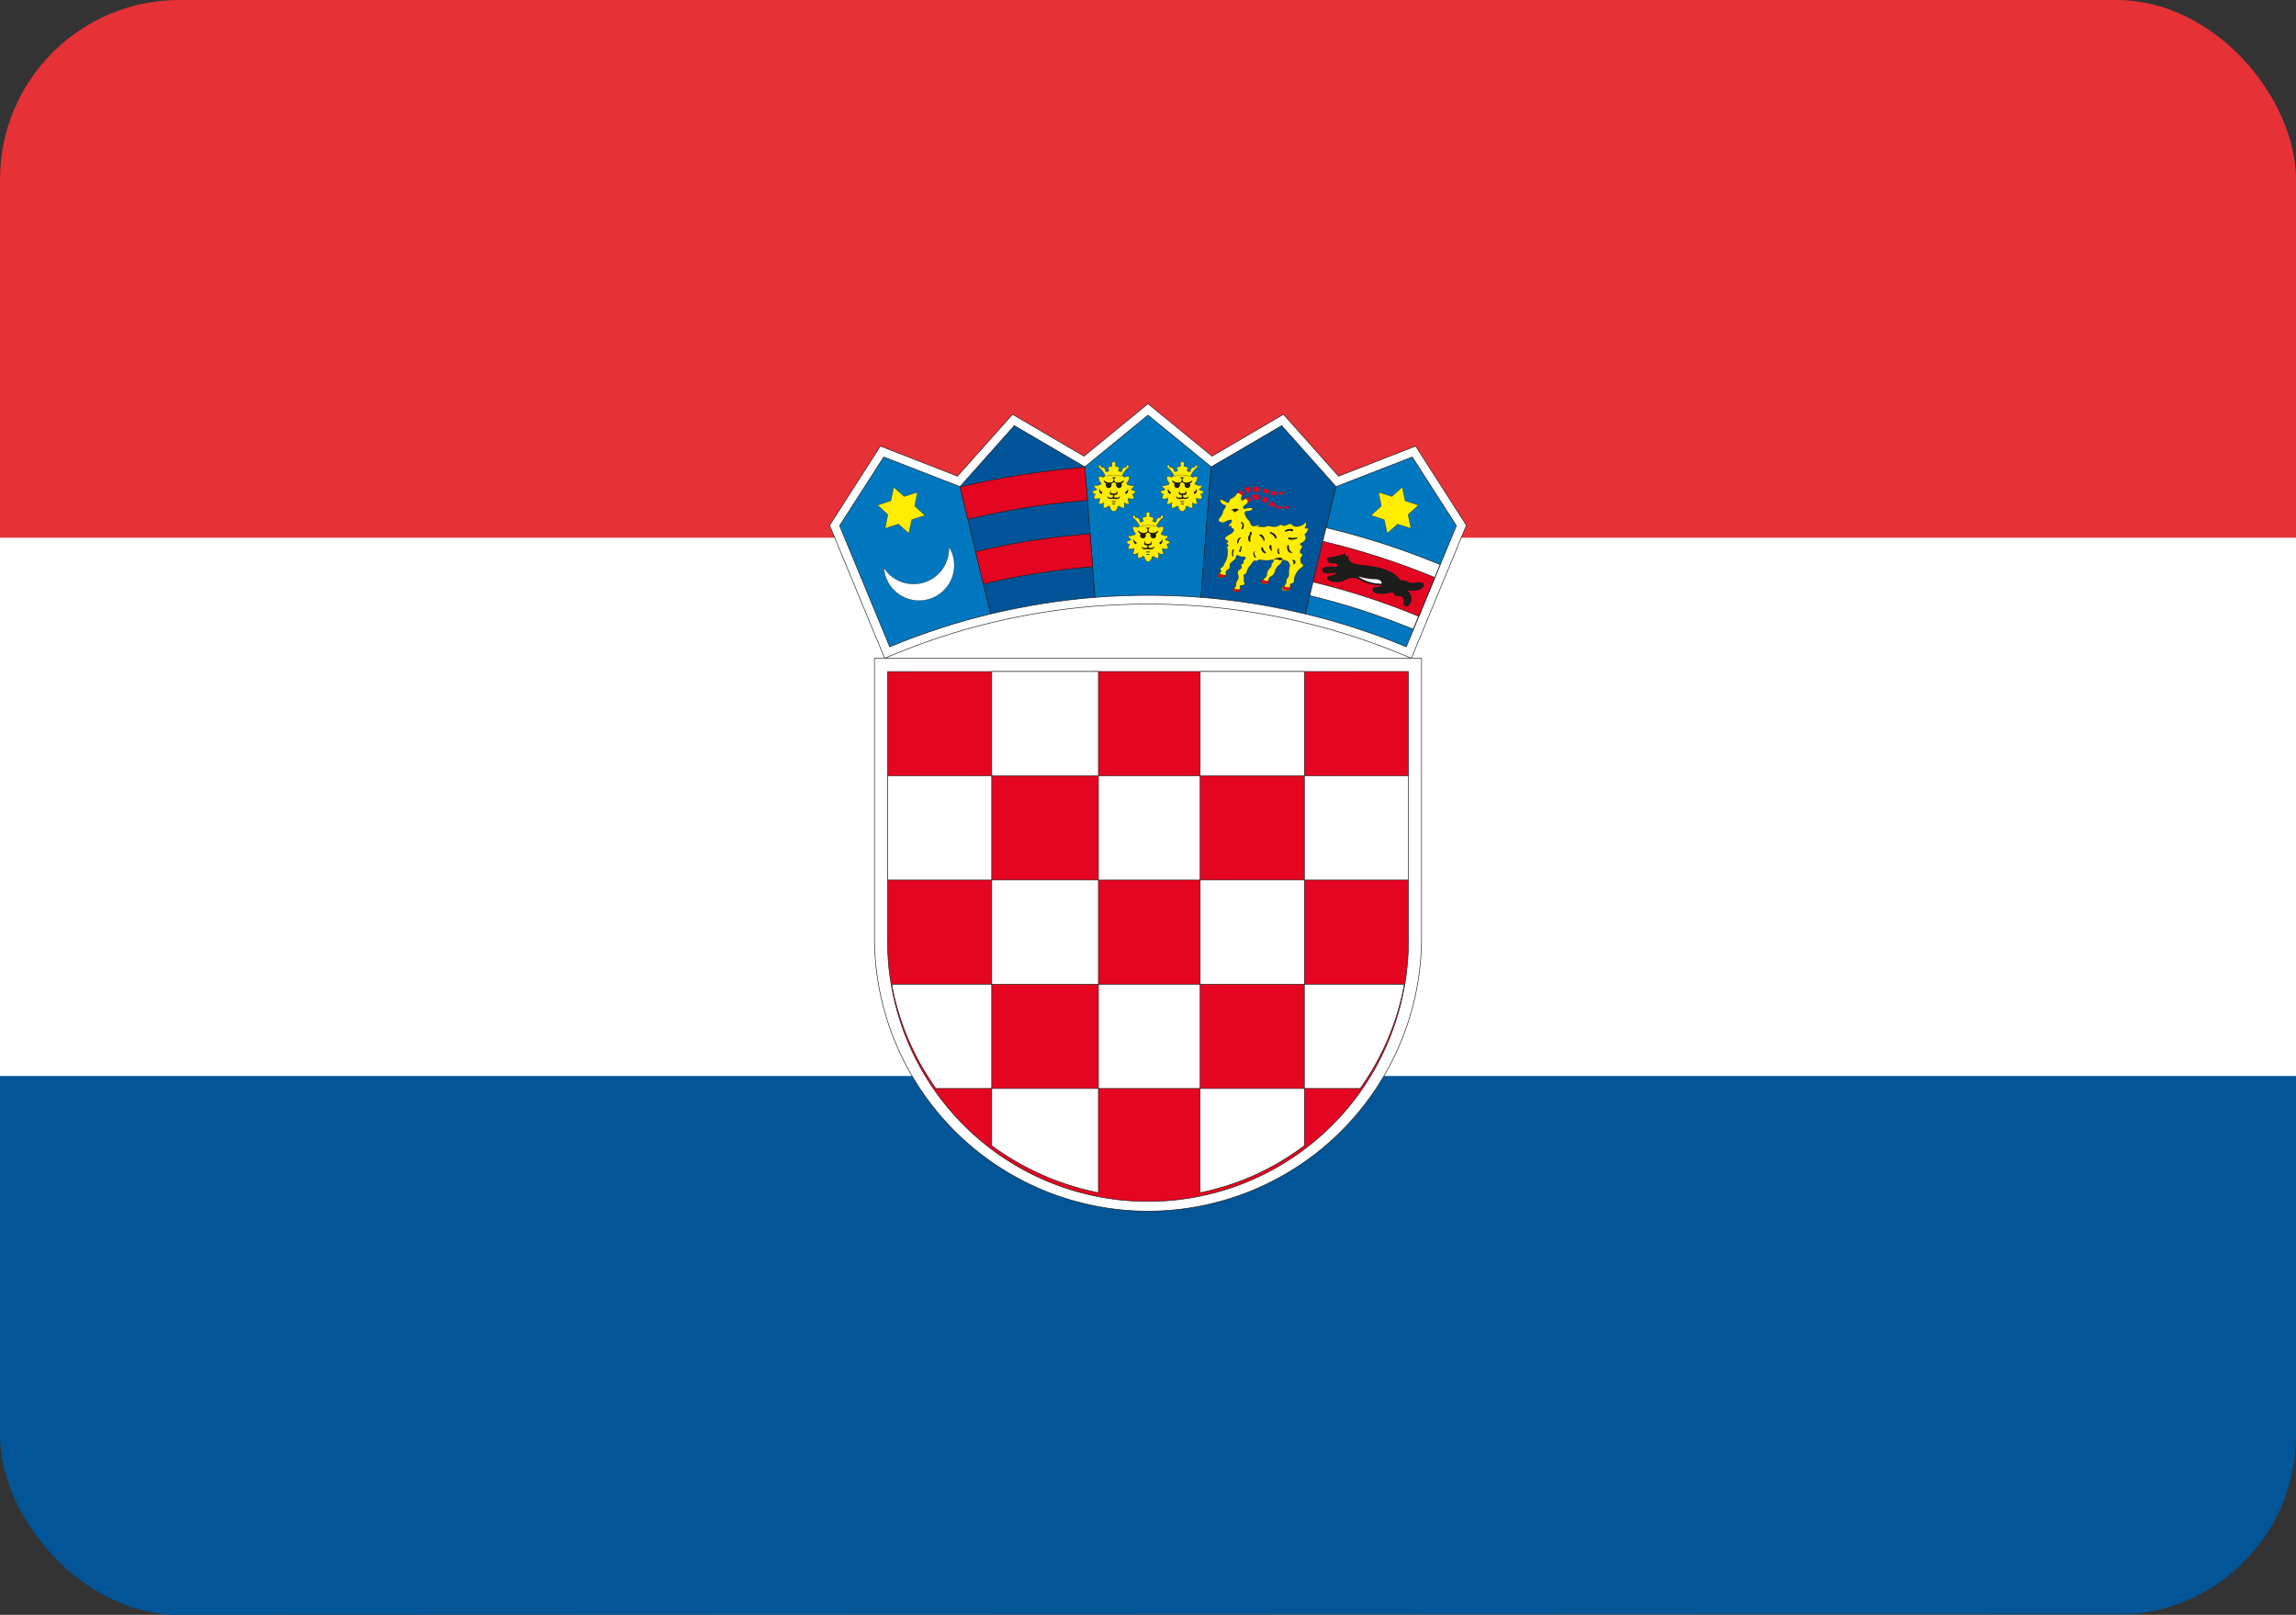 <svg id="Layer_1" data-name="Layer 1" xmlns="http://www.w3.org/2000/svg" xmlns:xlink="http://www.w3.org/1999/xlink" viewBox="0 0 512 360"><rect x="0" y="0" width="512" height="360" fill="#333333" stroke="none"/><defs><style>.cls-1,.cls-12,.cls-13,.cls-7{fill:none;}.cls-2{clip-path:url(#clip-path);}.cls-3{clip-path:url(#clip-path-2);}.cls-4{fill:#e63137;}.cls-5{fill:#025597;}.cls-6{fill:#fff;}.cls-12,.cls-13,.cls-7{stroke:#1d1d1b;}.cls-7{stroke-width:0.13px;}.cls-8{fill:#e40520;}.cls-9{fill:#005497;}.cls-10{fill:#0077be;}.cls-11{fill:#ffed00;}.cls-12,.cls-13{stroke-width:0.06px;}.cls-13{stroke-linejoin:bevel;}.cls-14{fill:#1d1d1b;}</style><clipPath id="clip-path"><rect class="cls-1" width="512" height="360" rx="40"/></clipPath><clipPath id="clip-path-2"><rect class="cls-1" width="512" height="359.99"/></clipPath></defs><title>croatia</title><g class="cls-2"><g class="cls-3"><rect class="cls-4" width="512" height="120"/><polygon class="cls-5" points="0 239.77 0 359.99 512 359.77 512 239.77 0 239.77"/><rect class="cls-6" y="119.88" width="512" height="120"/><g class="cls-3"><path class="cls-6" d="M256,134.68a148,148,0,0,1,58.73,12.08L327,117.11,315.68,99.45l-17.19,6.7L286.21,92.37l-15.93,9.32L256,90l-14.28,11.69-15.93-9.32-12.28,13.78-17.19-6.7L185,117.11l12.28,29.65A148,148,0,0,1,256,134.68"/><path class="cls-7" d="M256,134.68a148,148,0,0,1,58.73,12.08L327,117.11,315.68,99.45l-17.19,6.7L286.21,92.37l-15.93,9.32L256,90l-14.28,11.69-15.93-9.32-12.28,13.78-17.19-6.7L185,117.11l12.28,29.65A148,148,0,0,1,256,134.68Z"/><path class="cls-6" d="M317,146.76V209a61,61,0,1,1-122,0V146.76Z"/><path class="cls-7" d="M317,146.76V209a61,61,0,1,1-122,0V146.76Z"/><path class="cls-8" d="M314.07,149.7V209a58.08,58.08,0,1,1-116.15,0c0-11,0-59.28,0-59.28Z"/><path class="cls-7" d="M314.07,149.7V209a58.08,58.08,0,1,1-116.15,0c0-11,0-59.28,0-59.28Z"/><rect class="cls-6" x="244.94" y="219.42" width="22.68" height="23.24"/><rect class="cls-7" x="244.94" y="219.42" width="22.68" height="23.24"/><rect class="cls-6" x="244.94" y="172.94" width="22.68" height="23.24"/><rect class="cls-7" x="244.94" y="172.94" width="22.68" height="23.24"/><rect class="cls-6" x="267.63" y="196.18" width="23.24" height="23.24"/><rect class="cls-7" x="267.63" y="196.18" width="23.24" height="23.24"/><rect class="cls-6" x="267.63" y="149.7" width="23.24" height="23.24"/><rect class="cls-7" x="267.63" y="149.7" width="23.24" height="23.24"/><rect class="cls-6" x="290.87" y="172.94" width="23.24" height="23.24"/><rect class="cls-7" x="290.87" y="172.94" width="23.24" height="23.24"/><rect class="cls-6" x="221.15" y="196.18" width="23.79" height="23.24"/><rect class="cls-7" x="221.15" y="196.18" width="23.79" height="23.24"/><rect class="cls-6" x="221.15" y="149.7" width="23.79" height="23.24"/><rect class="cls-7" x="221.15" y="149.7" width="23.79" height="23.24"/><rect class="cls-6" x="197.91" y="172.94" width="23.24" height="23.24"/><rect class="cls-7" x="197.91" y="172.94" width="23.24" height="23.24"/><path class="cls-6" d="M244.94,265.9V242.66H221.15l0,12.75a59.83,59.83,0,0,0,23.81,10.49"/><path class="cls-7" d="M244.94,265.9V242.66H221.15l0,12.75A59.83,59.83,0,0,0,244.94,265.9Z"/><path class="cls-6" d="M198.85,219.41h22.3v23.25H208.7a57.82,57.82,0,0,1-9.85-23.24"/><path class="cls-7" d="M198.85,219.41h22.3v23.25H208.7A57.82,57.82,0,0,1,198.85,219.41Z"/><path class="cls-6" d="M267.62,265.9V242.66h23.25v12.75a57.47,57.47,0,0,1-23.26,10.49"/><path class="cls-7" d="M267.62,265.9V242.66h23.25v12.75A57.47,57.47,0,0,1,267.62,265.9Z"/><path class="cls-6" d="M313.17,219.41H290.86v23.25h12.46a57.82,57.82,0,0,0,9.85-23.24"/><path class="cls-7" d="M313.17,219.41H290.86v23.25h12.46A57.82,57.82,0,0,0,313.17,219.41Z"/><path class="cls-9" d="M232.47,134.57c3.92-.62,7.84-1.08,11.73-1.4l-2.29-29.09-15.72-9.19-12.12,13.6,6.82,28.38c3.79-.91,7.66-1.68,11.58-2.3"/><path class="cls-7" d="M232.47,134.57c3.92-.62,7.84-1.08,11.73-1.4l-2.29-29.09-15.72-9.19-12.12,13.6,6.82,28.38C224.68,136,228.55,135.19,232.47,134.57Z"/><path class="cls-10" d="M209.52,140.08q5.67-1.85,11.37-3.21l-6.82-28.38-17-6.61-9.84,15.32,11.17,27q5.42-2.24,11.08-4.08"/><path class="cls-7" d="M209.52,140.08q5.67-1.85,11.37-3.21l-6.82-28.38-17-6.61-9.84,15.32,11.17,27Q203.86,141.92,209.52,140.08Z"/><path class="cls-10" d="M256,132.72q6,0,11.8.45l2.29-29.09L256,92.55l-14.09,11.53,2.29,29.09q5.84-.45,11.8-.45"/><path class="cls-7" d="M256,132.72q6,0,11.8.45l2.29-29.09L256,92.55l-14.09,11.53,2.29,29.09Q250,132.72,256,132.72Z"/><path class="cls-9" d="M279.53,134.57q-5.88-.93-11.73-1.4l2.29-29.09,15.72-9.19,12.12,13.6-6.82,28.38c-3.79-.91-7.66-1.68-11.58-2.3"/><path class="cls-7" d="M279.53,134.57q-5.88-.93-11.73-1.4l2.29-29.09,15.72-9.19,12.12,13.6-6.82,28.38C287.32,136,283.45,135.19,279.53,134.57Z"/><path class="cls-10" d="M302.48,140.08q-5.67-1.85-11.37-3.21l6.82-28.38,17-6.61,9.84,15.32-11.17,27q-5.42-2.24-11.08-4.08"/><path class="cls-7" d="M302.48,140.08q-5.67-1.85-11.37-3.21l6.82-28.38,17-6.61,9.84,15.32-11.17,27Q308.15,141.92,302.48,140.08Z"/><path class="cls-6" d="M321.14,125.87l-6,14.41a155.19,155.19,0,0,0-23.07-7.49l3.63-15.15a168.77,168.77,0,0,1,25.41,8.23"/><path class="cls-7" d="M321.14,125.87l-6,14.41a155.19,155.19,0,0,0-23.07-7.49l3.63-15.15A168.77,168.77,0,0,1,321.14,125.87Z"/><path class="cls-8" d="M319.94,128.74A165.87,165.87,0,0,0,295,120.68l-2.19,9.07a156.67,156.67,0,0,1,23.55,7.65Z"/><path class="cls-7" d="M319.94,128.74A165.87,165.87,0,0,0,295,120.68l-2.19,9.07a156.67,156.67,0,0,1,23.55,7.65Z"/><path class="cls-8" d="M217.54,123a164.09,164.09,0,0,1,25.54-4l.58,7.36a156.51,156.51,0,0,0-24.39,3.86Z"/><path class="cls-7" d="M217.54,123a164.09,164.09,0,0,1,25.54-4l.58,7.36a156.51,156.51,0,0,0-24.39,3.86Z"/><path class="cls-8" d="M242.51,111.56a171.65,171.65,0,0,0-26.7,4.2l-1.72-7.19a180.05,180.05,0,0,1,27.83-4.39Z"/><path class="cls-7" d="M242.51,111.56a171.65,171.65,0,0,0-26.7,4.2l-1.72-7.19a180.05,180.05,0,0,1,27.83-4.39Z"/><polygon class="cls-11" points="202.65 118.9 203.31 115.86 206.26 114.9 203.96 112.8 204.58 109.74 201.63 110.69 199.31 108.62 198.65 111.66 195.7 112.62 198 114.73 197.38 117.79 200.33 116.83 202.65 118.9"/><polygon class="cls-12" points="202.65 118.9 203.31 115.86 206.26 114.9 203.96 112.8 204.58 109.74 201.63 110.69 199.31 108.62 198.65 111.66 195.7 112.62 198 114.73 197.38 117.79 200.33 116.83 202.65 118.9"/><polygon class="cls-11" points="309.35 118.9 308.69 115.86 305.74 114.9 308.04 112.8 307.42 109.74 310.37 110.69 312.69 108.62 313.35 111.66 316.3 112.62 314 114.73 314.62 117.79 311.67 116.83 309.35 118.9"/><polygon class="cls-12" points="309.35 118.9 308.69 115.86 305.74 114.9 308.04 112.8 307.42 109.74 310.37 110.69 312.69 108.62 313.35 111.66 316.3 112.62 314 114.73 314.62 117.79 311.67 116.83 309.35 118.9"/><path class="cls-6" d="M211.58,121.83a7.66,7.66,0,0,1,.84,1.78,7.86,7.86,0,0,1-14.94,4.89,8.35,8.35,0,0,1-.38-1.93,7.87,7.87,0,0,0,14.48-4.74"/><path class="cls-13" d="M211.58,121.83a7.66,7.66,0,0,1,.84,1.78,7.86,7.86,0,0,1-14.94,4.89,8.35,8.35,0,0,1-.38-1.93,7.87,7.87,0,0,0,14.48-4.74Z"/><path class="cls-11" d="M256,125.19c.75,0,.42-.56.89-.52-.2-.51.22-.77.42-.59a2,2,0,0,0,1.15.39c-.34-.25.14-.77-.22-1.29a1.19,1.19,0,0,0,1.29.26,1.65,1.65,0,0,1-.3-1.23c.5.36,1,0,1.19.3a1.26,1.26,0,0,0-.29-1.15c.39.08.43-.38.81-.36-.22-.53-.89-.43-1.11-.75a1.18,1.18,0,0,0,.68-.83,2.22,2.22,0,0,1-1-.07c-.49-.09-.83-.33-.43-.65a1.75,1.75,0,0,0,.35-1.39c-.22.22-.81,0-1,.32a3.46,3.46,0,0,0-4.76,0c-.22-.28-.81-.1-1-.32a1.75,1.75,0,0,0,.35,1.39c.4.32.06.56-.43.65a2.19,2.19,0,0,1-1,.07,1.12,1.12,0,0,0,.67.83c-.22.32-.89.22-1.11.75.38,0,.42.44.81.36a1.26,1.26,0,0,0-.3,1.15c.24-.3.7.06,1.2-.3a1.65,1.65,0,0,1-.3,1.23,1.19,1.19,0,0,0,1.29-.26c-.36.52.12,1-.22,1.29a2,2,0,0,0,1.15-.39c.2-.18.62.08.42.59.47,0,.14.52.89.52"/><path class="cls-12" d="M256,125.19c.75,0,.42-.56.89-.52-.2-.51.22-.77.42-.59a2,2,0,0,0,1.15.39c-.34-.25.14-.77-.22-1.29a1.19,1.19,0,0,0,1.29.26,1.65,1.65,0,0,1-.3-1.23c.5.36,1,0,1.19.3a1.26,1.26,0,0,0-.29-1.15c.39.08.43-.38.81-.36-.22-.53-.89-.43-1.11-.75a1.18,1.18,0,0,0,.68-.83,2.22,2.22,0,0,1-1-.07c-.49-.09-.83-.33-.43-.65a1.75,1.75,0,0,0,.35-1.39c-.22.22-.81,0-1,.32a3.46,3.46,0,0,0-4.76,0c-.22-.28-.81-.1-1-.32a1.75,1.75,0,0,0,.35,1.39c.4.32.06.56-.43.65a2.19,2.19,0,0,1-1,.07,1.12,1.12,0,0,0,.67.83c-.22.32-.89.22-1.11.75.38,0,.42.44.81.36a1.26,1.26,0,0,0-.3,1.15c.24-.3.7.06,1.2-.3a1.65,1.65,0,0,1-.3,1.23,1.19,1.19,0,0,0,1.29-.26c-.36.52.12,1-.22,1.29a2,2,0,0,0,1.15-.39c.2-.18.62.08.42.59C255.58,124.63,255.25,125.19,256,125.19Z"/><path class="cls-11" d="M256,117.1c.74,0,1.74.43,1.87.17a5.54,5.54,0,0,1,1.26-1.69c.38-.2.27-.54.08-.63a.29.29,0,0,0-.39.3c0,.15-.08.16-.24.16s-.82.21-.73.76c0,.12-.15.26-.52.16s-.34-.29-.18-.43.09-.62-.38-.63-.48-.33-.4-.46a.42.42,0,1,0-.74,0c.08.13.08.45-.4.46s-.54.5-.38.63.2.32-.18.43-.55,0-.52-.16c.09-.55-.44-.76-.73-.76s-.24,0-.24-.16a.29.29,0,0,0-.39-.3c-.19.09-.3.43.08.63a5.7,5.7,0,0,1,1.26,1.69c.13.26,1.13-.17,1.87-.17"/><path class="cls-12" d="M256,117.1c.74,0,1.74.43,1.87.17a5.54,5.54,0,0,1,1.26-1.69c.38-.2.27-.54.08-.63a.29.29,0,0,0-.39.3c0,.15-.08.16-.24.16s-.82.21-.73.76c0,.12-.15.26-.52.16s-.34-.29-.18-.43.09-.62-.38-.63-.48-.33-.4-.46a.42.42,0,1,0-.74,0c.08.13.08.45-.4.46s-.54.5-.38.63.2.32-.18.43-.55,0-.52-.16c.09-.55-.44-.76-.73-.76s-.24,0-.24-.16a.29.29,0,0,0-.39-.3c-.19.09-.3.43.08.63a5.7,5.7,0,0,1,1.26,1.69C254.26,117.53,255.26,117.1,256,117.1Z"/><path class="cls-11" d="M248.35,114c.75,0,.41-.55.89-.51-.2-.52.22-.78.42-.6a2,2,0,0,0,1.15.4c-.34-.26.14-.77-.22-1.29a1.19,1.19,0,0,0,1.29.26,1.61,1.61,0,0,1-.3-1.23c.5.35.95,0,1.19.29a1.24,1.24,0,0,0-.3-1.15c.4.08.44-.37.82-.35-.22-.54-.89-.44-1.11-.76a1.15,1.15,0,0,0,.67-.83,2.06,2.06,0,0,1-1-.06c-.49-.1-.83-.34-.44-.65a1.74,1.74,0,0,0,.36-1.39c-.22.22-.81,0-1,.31a3.17,3.17,0,0,0-2.38-1,3.14,3.14,0,0,0-2.38,1c-.22-.27-.82-.09-1-.31a1.78,1.78,0,0,0,.36,1.39c.4.31.06.55-.44.65a2.05,2.05,0,0,1-1,.06,1.14,1.14,0,0,0,.68.83c-.22.32-.9.22-1.11.76.37,0,.41.43.81.35a1.24,1.24,0,0,0-.3,1.15c.24-.29.7.06,1.19-.29a1.64,1.64,0,0,1-.29,1.23,1.19,1.19,0,0,0,1.29-.26c-.36.52.11,1-.22,1.29a2.07,2.07,0,0,0,1.15-.4c.2-.18.61.08.41.6.48,0,.14.51.9.51"/><path class="cls-12" d="M248.35,114c.75,0,.41-.55.89-.51-.2-.52.22-.78.42-.6a2,2,0,0,0,1.15.4c-.34-.26.14-.77-.22-1.29a1.19,1.19,0,0,0,1.29.26,1.61,1.61,0,0,1-.3-1.23c.5.35.95,0,1.19.29a1.24,1.24,0,0,0-.3-1.15c.4.08.44-.37.82-.35-.22-.54-.89-.44-1.11-.76a1.15,1.15,0,0,0,.67-.83,2.06,2.06,0,0,1-1-.06c-.49-.1-.83-.34-.44-.65a1.74,1.74,0,0,0,.36-1.39c-.22.22-.81,0-1,.31a3.17,3.17,0,0,0-2.38-1,3.14,3.14,0,0,0-2.38,1c-.22-.27-.82-.09-1-.31a1.78,1.78,0,0,0,.36,1.39c.4.31.06.55-.44.65a2.05,2.05,0,0,1-1,.06,1.14,1.14,0,0,0,.68.83c-.22.32-.9.22-1.11.76.37,0,.41.43.81.35a1.24,1.24,0,0,0-.3,1.15c.24-.29.7.06,1.19-.29a1.64,1.64,0,0,1-.29,1.23,1.19,1.19,0,0,0,1.29-.26c-.36.52.11,1-.22,1.29a2.07,2.07,0,0,0,1.15-.4c.2-.18.61.08.41.6C247.93,113.41,247.59,114,248.35,114Z"/><path class="cls-11" d="M248.35,105.88c.73,0,1.74.42,1.86.16a5.73,5.73,0,0,1,1.27-1.69.35.35,0,0,0,.08-.63.3.3,0,0,0-.4.3c0,.16-.07.17-.23.17s-.82.2-.73.75c0,.13-.15.26-.53.16s-.33-.29-.17-.42a.42.42,0,0,0-.39-.64c-.47,0-.47-.32-.39-.45a.43.43,0,1,0-.75,0c.09.13.09.44-.39.45a.41.41,0,0,0-.38.64c.15.13.19.32-.18.42s-.55,0-.53-.16a.67.67,0,0,0-.72-.75c-.17,0-.24,0-.24-.17a.3.3,0,0,0-.4-.3c-.18.1-.3.44.09.63a5.7,5.7,0,0,1,1.26,1.69c.13.26,1.13-.16,1.87-.16"/><path class="cls-12" d="M248.35,105.88c.73,0,1.74.42,1.86.16a5.73,5.73,0,0,1,1.27-1.69.35.35,0,0,0,.08-.63.3.3,0,0,0-.4.3c0,.16-.07.17-.23.17s-.82.2-.73.75c0,.13-.15.26-.53.16s-.33-.29-.17-.42a.42.42,0,0,0-.39-.64c-.47,0-.47-.32-.39-.45a.43.43,0,1,0-.75,0c.09.13.09.44-.39.45a.41.41,0,0,0-.38.64c.15.13.19.32-.18.42s-.55,0-.53-.16a.67.67,0,0,0-.72-.75c-.17,0-.24,0-.24-.17a.3.3,0,0,0-.4-.3c-.18.1-.3.44.09.63a5.7,5.7,0,0,1,1.26,1.69C246.61,106.3,247.61,105.88,248.35,105.88Z"/><path class="cls-11" d="M263.65,114c-.75,0-.41-.55-.89-.51.2-.52-.22-.78-.42-.6a2,2,0,0,1-1.15.4c.34-.26-.14-.77.22-1.29a1.19,1.19,0,0,1-1.29.26,1.61,1.61,0,0,0,.3-1.23c-.5.35-.95,0-1.19.29a1.24,1.24,0,0,1,.3-1.15c-.4.08-.44-.37-.82-.35.22-.54.9-.44,1.11-.76a1.15,1.15,0,0,1-.67-.83,2.06,2.06,0,0,0,1-.06c.49-.1.83-.34.44-.65a1.74,1.74,0,0,1-.36-1.39c.22.22.81,0,1,.31a3.46,3.46,0,0,1,4.76,0c.22-.27.82-.09,1-.31a1.78,1.78,0,0,1-.36,1.39c-.4.31-.06.55.43.65a2.1,2.1,0,0,0,1,.06,1.14,1.14,0,0,1-.68.83c.22.32.9.22,1.11.76-.37,0-.41.43-.81.35a1.24,1.24,0,0,1,.3,1.15c-.24-.29-.7.06-1.19-.29a1.64,1.64,0,0,0,.29,1.23,1.17,1.17,0,0,1-1.28-.26c.35.52-.12,1,.21,1.29a2.07,2.07,0,0,1-1.15-.4c-.2-.18-.61.08-.41.6-.48,0-.14.51-.9.51"/><path class="cls-12" d="M263.65,114c-.75,0-.41-.55-.89-.51.2-.52-.22-.78-.42-.6a2,2,0,0,1-1.15.4c.34-.26-.14-.77.22-1.29a1.19,1.19,0,0,1-1.29.26,1.61,1.61,0,0,0,.3-1.23c-.5.35-.95,0-1.19.29a1.24,1.24,0,0,1,.3-1.15c-.4.08-.44-.37-.82-.35.22-.54.9-.44,1.11-.76a1.15,1.15,0,0,1-.67-.83,2.06,2.06,0,0,0,1-.06c.49-.1.83-.34.44-.65a1.74,1.74,0,0,1-.36-1.39c.22.22.81,0,1,.31a3.46,3.46,0,0,1,4.76,0c.22-.27.82-.09,1-.31a1.78,1.78,0,0,1-.36,1.39c-.4.31-.06.55.43.65a2.1,2.1,0,0,0,1,.06,1.14,1.14,0,0,1-.68.83c.22.32.9.22,1.11.76-.37,0-.41.43-.81.35a1.24,1.24,0,0,1,.3,1.15c-.24-.29-.7.06-1.19-.29a1.64,1.64,0,0,0,.29,1.23,1.17,1.17,0,0,1-1.28-.26c.35.52-.12,1,.21,1.29a2.07,2.07,0,0,1-1.15-.4c-.2-.18-.61.08-.41.6C264.07,113.41,264.41,114,263.65,114Z"/><path class="cls-11" d="M263.65,105.88c-.73,0-1.74.42-1.86.16a5.73,5.73,0,0,0-1.27-1.69.35.35,0,0,1-.08-.63.29.29,0,0,1,.39.3c0,.16.08.17.24.17s.82.2.73.75c0,.13.15.26.53.16s.33-.29.17-.42a.42.42,0,0,1,.39-.64c.47,0,.47-.32.39-.45a.43.43,0,1,1,.75,0c-.09.13-.09.44.39.45a.41.41,0,0,1,.38.64c-.15.13-.19.32.18.42s.55,0,.53-.16a.67.67,0,0,1,.72-.75c.17,0,.24,0,.24-.17a.3.3,0,0,1,.4-.3c.18.1.3.44-.09.63a5.88,5.88,0,0,0-1.26,1.69c-.13.26-1.13-.16-1.87-.16"/><path class="cls-12" d="M263.65,105.88c-.73,0-1.74.42-1.86.16a5.73,5.73,0,0,0-1.27-1.69.35.35,0,0,1-.08-.63.29.29,0,0,1,.39.3c0,.16.08.17.24.17s.82.2.73.75c0,.13.15.26.53.16s.33-.29.17-.42a.42.42,0,0,1,.39-.64c.47,0,.47-.32.39-.45a.43.43,0,1,1,.75,0c-.09.13-.09.44.39.45a.41.41,0,0,1,.38.64c-.15.13-.19.32.18.42s.55,0,.53-.16a.67.67,0,0,1,.72-.75c.17,0,.24,0,.24-.17a.3.3,0,0,1,.4-.3c.18.1.3.44-.09.63a5.88,5.88,0,0,0-1.26,1.69C265.39,106.3,264.39,105.88,263.65,105.88Z"/><path class="cls-14" d="M252.92,120.07a.57.57,0,0,0,.23.65c.22.11.41.35.24.52s-.42,0-.53-.3a.81.81,0,0,1,.06-.87"/><path class="cls-14" d="M256,118.74c.24,0,.47.32.6.35a.64.64,0,0,0,.55.93.62.62,0,0,0,.54-1,.77.77,0,0,0,.39-.26c.25-.32.3-.64-.14-.25a1.63,1.63,0,0,1-1.62.14c-.24-.24-.23-.78-.05-.87s.25-.27.09-.2a.77.77,0,0,1-.72,0c-.16-.07-.2,0,.09.2s.19.63,0,.87a1.63,1.63,0,0,1-1.62-.14c-.44-.39-.39-.07-.14.25a.87.87,0,0,0,.39.26.62.62,0,0,0,.54,1,.64.64,0,0,0,.55-.93c.13,0,.36-.35.6-.35"/><path class="cls-14" d="M256,122.43c.26,0,.84.22,1.21-.15s.19-.51,0-.29-.63.17-.84.17-.25-.2-.25-.33,0-.25.05-.25c.54,0,.8-.27.65-.61s-.28-.52-.16,0c0,.2-.47.28-.66.28s-.71-.08-.66-.28c.12-.55,0-.5-.16,0s.11.61.65.61c.07,0,0,.13,0,.25s0,.33-.25.33-.65.06-.84-.17-.28,0,0,.29,1,.15,1.21.15"/><path class="cls-14" d="M256,123.16c.65,0,.65-.21,0-.21s-.65.21,0,.21"/><path class="cls-14" d="M256,123.7c.47,0,.47-.22,0-.22s-.47.22,0,.22"/><path class="cls-14" d="M259.08,120.07a.56.56,0,0,1-.23.65c-.22.11-.41.35-.24.52s.42,0,.54-.3a.83.83,0,0,0-.07-.87"/><path class="cls-14" d="M245.27,108.84a.57.57,0,0,0,.23.66c.22.11.41.35.24.52s-.42,0-.54-.3a.82.82,0,0,1,.07-.88"/><path class="cls-14" d="M248.35,107.52c.24,0,.46.31.59.34a.64.64,0,0,0,.56.93.62.62,0,0,0,.53-1,.91.91,0,0,0,.4-.25c.25-.32.29-.64-.14-.25a1.7,1.7,0,0,1-1.63.14c-.23-.24-.23-.78,0-.88s.25-.26.09-.19a.93.93,0,0,1-.35.08,1,1,0,0,1-.36-.08c-.16-.07-.2,0,.09.19s.19.64-.05.88a1.7,1.7,0,0,1-1.63-.14c-.43-.39-.39-.07-.14.25a.91.91,0,0,0,.4.25.62.62,0,0,0,.54,1,.64.64,0,0,0,.55-.93c.13,0,.36-.34.6-.34"/><path class="cls-14" d="M248.35,111.21c.26,0,.84.21,1.21-.15s.18-.52,0-.29-.63.17-.85.17-.24-.2-.24-.33,0-.26.05-.26c.54,0,.8-.26.65-.6s-.29-.53-.16,0c.05.2-.47.27-.66.27s-.71-.07-.67-.27c.13-.56,0-.51-.16,0s.11.6.66.6c.07,0,0,.13,0,.26s0,.33-.25.33-.65.06-.84-.17-.28,0,0,.29,1,.15,1.21.15"/><path class="cls-14" d="M248.35,111.94c.65,0,.65-.22,0-.22s-.66.22,0,.22"/><path class="cls-14" d="M248.35,112.48c.46,0,.46-.22,0-.22s-.47.22,0,.22"/><path class="cls-14" d="M251.42,108.84a.57.57,0,0,1-.23.66c-.21.11-.4.35-.23.52s.41,0,.53-.3a.8.8,0,0,0-.07-.88"/><path class="cls-14" d="M266.73,108.84a.57.57,0,0,1-.23.66c-.22.11-.41.35-.24.52s.42,0,.54-.3a.82.82,0,0,0-.07-.88"/><path class="cls-14" d="M263.65,107.52c-.23,0-.46.31-.59.34a.64.64,0,0,1-.56.93.62.62,0,0,1-.53-1,.91.91,0,0,1-.4-.25c-.25-.32-.29-.64.14-.25a1.7,1.7,0,0,0,1.63.14c.23-.24.23-.78,0-.88s-.24-.26-.08-.19a.93.93,0,0,0,.35.08,1,1,0,0,0,.36-.08c.16-.07.2,0-.09.19s-.19.64.05.88a1.7,1.7,0,0,0,1.63-.14c.43-.39.39-.07.14.25a.91.91,0,0,1-.4.25.62.62,0,0,1-.54,1,.64.64,0,0,1-.55-.93c-.13,0-.36-.34-.6-.34"/><path class="cls-14" d="M263.65,111.21c-.25,0-.84.21-1.21-.15s-.18-.52,0-.29.63.17.85.17.24-.2.24-.33,0-.26,0-.26c-.54,0-.8-.26-.65-.6s.29-.53.16,0c-.05.2.48.27.66.27s.71-.07.67-.27c-.13-.56-.05-.51.16,0s-.11.6-.66.6c-.07,0-.05.13-.05.26s0,.33.25.33.66.06.84-.17.28,0,0,.29-.95.15-1.21.15"/><path class="cls-14" d="M263.65,111.94c-.65,0-.65-.22,0-.22s.66.22,0,.22"/><path class="cls-14" d="M263.65,112.48c-.46,0-.46-.22,0-.22s.47.22,0,.22"/><path class="cls-14" d="M260.58,108.84a.57.57,0,0,0,.23.66c.21.11.4.35.23.52s-.41,0-.53-.3a.8.8,0,0,1,.07-.88"/><path class="cls-9" d="M275.8,110c3.61-3.93,8.48,1,10.9-.64-.74,1.28-2.6,1.3-4.41.59s-4.8-.37-5.31.71c-.16.33-1.75,0-1.18-.66"/><path class="cls-9" d="M278.11,112.19c1.08-.87,2.19-1.36,4.36.15s4.78,1.24,5.67.42c-1.81.45-3.33.21-5.3-1.46a4,4,0,0,0-5.32,0c-.33.27,0,1.29.59.94"/><path class="cls-8" d="M278.82,111.7a4.73,4.73,0,0,0-.71.49c-.55.35-.92-.67-.59-.94a3.61,3.61,0,0,1,.72-.51c.3-.14.87.78.58,1"/><path class="cls-8" d="M284.36,113.21a6.67,6.67,0,0,0,1.23.19c.29,0,.27-.51.07-.56a4.55,4.55,0,0,1-1-.34c.23.11.07.82-.3.71"/><path class="cls-8" d="M281.1,111.59a5.41,5.41,0,0,1,1.06.55c.21.13.81-.76.35-1.09a4.13,4.13,0,0,0-1.08-.56c.41.17.1,1.29-.33,1.1"/><path class="cls-8" d="M280.41,111.4a2.34,2.34,0,0,0-1.13.09c.31-.13,0-1.15-.46-1a3.9,3.9,0,0,1,1.71-.2c.42.06.29,1.21-.12,1.11"/><path class="cls-8" d="M282.8,112.56a6.19,6.19,0,0,0,1,.48c.28.13.7-.59.37-.78a8.79,8.79,0,0,1-1.06-.73c.38.29,0,1.2-.32,1"/><path class="cls-8" d="M286.14,113.4a3.29,3.29,0,0,0,2-.64,5.64,5.64,0,0,1-2,.16c.25,0,.25.48,0,.48"/><path class="cls-8" d="M284.38,110.43a5.38,5.38,0,0,1-1.22-.18c.33.07.46-.85.17-.93.38.11.76.21,1.11.29s.26.85-.06.82"/><path class="cls-8" d="M281.41,109.73a5.1,5.1,0,0,1,.88.24l.33.12c.32.12.54-.82.19-.93l-1.32-.38c.41.11.28,1-.08,1"/><path class="cls-8" d="M279.33,109.66a8.19,8.19,0,0,1,1.31,0c.39,0,.41-1,.08-1a7.27,7.27,0,0,0-1.47-.16c.35,0,.59,1.19.08,1.21"/><path class="cls-8" d="M277.84,110a4.42,4.42,0,0,1,.8-.24c.42-.08.3-1.29-.19-1.24a4.32,4.32,0,0,0-1.23.4c.43-.22,1,.94.62,1.08"/><path class="cls-8" d="M285,110.41a2.2,2.2,0,0,0,1.74-1,2.49,2.49,0,0,1-1.7.32c.26,0,.22.69,0,.71"/><path class="cls-8" d="M277.27,110.32a1,1,0,0,0-.29.36c-.16.33-1.75,0-1.18-.66a5.3,5.3,0,0,1,.71-.65c.24-.17,1.08.64.76.95"/><path class="cls-11" d="M275.74,110.11c-.63,1.18-1.35.66-1.67,1.72-.09.31-.23.33-1-.11-1-.59-1.33-.44-.67.51.28.39,1.36.23.69,1.11s-.14,1-1.14,2.14c-.63.7.37,1.36,1.32.83,1.41-.79,1.72-.28,1.18.27s-.64.89-.16.75c.78-.24-.08.55.43.47s.67.66-.23,1.17-1.78,1-1.06,1.38c1.06.51-.27.61.15.9s.39.47.08.63.12.27.08.66a4.83,4.83,0,0,1-.28,2.24c-.43.78-.66,1.53-1,1.69s-.47.43-.19.7-.47.55-.55.9-.28.67.7.63,1.1-.19,1-.66-.08-.83.35-1a.79.79,0,0,0,.47-.91c0-.47.24-.66.78-1.1a1.3,1.3,0,0,0,.63-.94.38.38,0,0,1,.63-.19,1.39,1.39,0,0,0,1.06.19c.35,0,.59.43.12.71s.14.59-.36.82c-.9.43.39.75-.66,1.34-.74.41-.32,1.1-.28,1.53.08.78-.47,1-.51,1.53s0,.7-.47,1.09-.27.87.67.83.74-.59.66-1,.2-.47.55-.47a.44.44,0,0,0,.4-.71c-.28-.35.07-.74-.08-1.14s0-.45.31-.62c.55-.32.11-.79,1-1.77.32-.35.77-1.36,1.34-1.22.78.2.24-.36,1-.23a6.13,6.13,0,0,0,2.71,0c.3-.09.39.47,0,.67s0,.59-.51,1.14a2.17,2.17,0,0,0-.74,1.49c0,.39-.32.78-.87,1.09s-.82.87.2,1,1.1-.24,1.06-.67a1,1,0,0,1,.47-.94,1.76,1.76,0,0,0,1-1.26,2.3,2.3,0,0,1,1-1.41c.47-.28.31-1,.94-1a1.24,1.24,0,0,1,1.3,1.29,8.78,8.78,0,0,0-.2,1.81c.08.86-.59.94-.55,1.45a1.25,1.25,0,0,1-.67,1.26c-.51.27-.43,1.13.59,1s1.12-.63,1-1,0-.56.24-.61c.6-.12.6-.41.57-.89a4,4,0,0,1,1.58-2.62c.95-.59.26-.79.06-1s-.35-1.14,0-1.45.34-.55-.06-.75-.21-.79.06-1.1.28-.55,0-.69-.42-.35,0-.54c.75-.34,1.38-1.12.69-1.89a1.86,1.86,0,0,0,.82-1.45.91.91,0,0,1-.76,0,1.62,1.62,0,0,0,.25-1.35,2.59,2.59,0,0,1-2.31,1c-.86,0-.64-1-1.83-.39s-1.14-.29-1.78.13c-1.1.73-2.24-.06-2.94.26s-1.49-.12-1.89.08a1.27,1.27,0,0,0,.44-.51c-.61.25-1.72.69-2-.16s-.81-1.08-1-1.51-.4-.63-.26-1.08,1.22,0,1.67-.69c.21-.35-.88-.33-1.57-.11-.47.14-.73-.26-.28-.63s1.11-.68.73-1.27a.49.49,0,0,0-.84-.08c-.32.29-.86,0-.49-.61s-.93-1.16-1.24-.57"/><path class="cls-12" d="M275.74,110.11c-.63,1.18-1.35.66-1.67,1.72-.09.31-.23.33-1-.11-1-.59-1.33-.44-.67.51.28.39,1.36.23.69,1.11s-.14,1-1.14,2.14c-.63.7.37,1.36,1.32.83,1.41-.79,1.72-.28,1.18.27s-.64.89-.16.75c.78-.24-.08.55.43.47s.67.66-.23,1.17-1.78,1-1.06,1.38c1.06.51-.27.61.15.9s.39.47.08.63.12.27.08.66a4.83,4.83,0,0,1-.28,2.24c-.43.78-.66,1.53-1,1.69s-.47.43-.19.7-.47.55-.55.9-.28.67.7.63,1.1-.19,1-.66-.08-.83.35-1a.79.79,0,0,0,.47-.91c0-.47.24-.66.78-1.1a1.3,1.3,0,0,0,.63-.94.38.38,0,0,1,.63-.19,1.39,1.39,0,0,0,1.06.19c.35,0,.59.43.12.71s.14.59-.36.82c-.9.43.39.75-.66,1.34-.74.41-.32,1.1-.28,1.53.08.78-.47,1-.51,1.53s0,.7-.47,1.09-.27.87.67.83.74-.59.66-1,.2-.47.55-.47a.44.44,0,0,0,.4-.71c-.28-.35.07-.74-.08-1.14s0-.45.31-.62c.55-.32.11-.79,1-1.77.32-.35.77-1.36,1.34-1.22.78.2.24-.36,1-.23a6.13,6.13,0,0,0,2.71,0c.3-.09.39.47,0,.67s0,.59-.51,1.14a2.17,2.17,0,0,0-.74,1.49c0,.39-.32.78-.87,1.09s-.82.87.2,1,1.1-.24,1.06-.67a1,1,0,0,1,.47-.94,1.76,1.76,0,0,0,1-1.26,2.3,2.3,0,0,1,1-1.41c.47-.28.31-1,.94-1a1.24,1.24,0,0,1,1.3,1.29,8.78,8.78,0,0,0-.2,1.81c.08.86-.59.94-.55,1.45a1.25,1.25,0,0,1-.67,1.26c-.51.27-.43,1.13.59,1s1.12-.63,1-1,0-.56.24-.61c.6-.12.6-.41.57-.89a4,4,0,0,1,1.58-2.62c.95-.59.26-.79.06-1s-.35-1.14,0-1.45.34-.55-.06-.75-.21-.79.06-1.1.28-.55,0-.69-.42-.35,0-.54c.75-.34,1.38-1.12.69-1.89a1.86,1.86,0,0,0,.82-1.45.91.91,0,0,1-.76,0,1.62,1.62,0,0,0,.25-1.35,2.59,2.59,0,0,1-2.31,1c-.86,0-.64-1-1.83-.39s-1.14-.29-1.78.13c-1.1.73-2.24-.06-2.94.26s-1.49-.12-1.89.08a1.27,1.27,0,0,0,.44-.51c-.61.25-1.72.69-2-.16s-.81-1.08-1-1.51-.4-.63-.26-1.08,1.22,0,1.67-.69c.21-.35-.88-.33-1.57-.11-.47.14-.73-.26-.28-.63s1.11-.68.73-1.27a.49.49,0,0,0-.84-.08c-.32.29-.86,0-.49-.61S276.05,109.52,275.74,110.11Z"/><path class="cls-14" d="M276.88,116.7c.35.35.15.67,0,1s.31.54.45-.2a1,1,0,0,0-.26-1.06c-.27-.17-.49,0-.23.26"/><path class="cls-14" d="M278.72,118.8c0,.56-.61.74-.31,1.62s.53.22.41-.29.39-1,.31-1.35-.43-.3-.41,0"/><path class="cls-14" d="M276.25,120a1.21,1.21,0,0,0-.37,1.08c.09.28.31-.06.37-.41a.83.83,0,0,1,.41-.65c.22-.11,0-.37-.41,0"/><path class="cls-14" d="M274.8,122.71a2.9,2.9,0,0,0,0,1.24c.05.26.23.23.21-.08a2.25,2.25,0,0,1,.09-1.07c.14-.18-.07-.64-.28-.09"/><path class="cls-14" d="M276.6,121.91c.06.64-.28.46-.26.92s.44.27.41-.2.2-.44.16-.7-.33-.22-.31,0"/><path class="cls-14" d="M279.76,122.91c-.44.21-.24,1.12.06,1.36s.29,0,.11-.33-.3-.77-.15-.87.1-.22,0-.16"/><path class="cls-14" d="M281.24,122.31a1.42,1.42,0,0,0,.7,1c.32.1.51,0,.25-.27a1.68,1.68,0,0,1-.53-.77c-.06-.28-.41-.47-.42,0"/><path class="cls-14" d="M283.08,121.68c-.17.68.28.62.28.95s.26.39.25-.08-.18-.59-.05-.78-.39-.43-.48-.09"/><path class="cls-14" d="M285,122.34a.89.89,0,0,0,.1,1.11c.31.25.25-.13.16-.32a.61.61,0,0,1-.08-.55c.1-.18,0-.44-.18-.24"/><path class="cls-14" d="M281,119.5a2,2,0,0,1,.74,1c.06.28.33,0,.2-.45a1.17,1.17,0,0,0-.71-.88c-.37-.12-.49.1-.23.29"/><path class="cls-14" d="M283.41,119c-.36-.15-.37-.57.25-.27a1.63,1.63,0,0,1,1,.92c.12.33-.09.65-.39.18a1.75,1.75,0,0,0-.86-.83"/><path class="cls-14" d="M287.06,121.66c-.2.58.17,1.85,1.15,1.57.14,0,0,0-.29-.24a1.24,1.24,0,0,1-.49-1.07c.06-.38-.27-.55-.37-.26"/><path class="cls-14" d="M287.72,119.82c-.38-.11-.82.37-.19.45a2.7,2.7,0,0,0,1.63-.18c.29-.21.33-.31-.16-.23a3.33,3.33,0,0,1-1.28,0"/><path class="cls-14" d="M286.55,118.23a2.5,2.5,0,0,1,1.62-.28c.38.14.16.63-.17.43a1.25,1.25,0,0,0-1,.1c-.28.12-.77-.08-.41-.25"/><path class="cls-14" d="M284.27,124.54a3.47,3.47,0,0,1,1.1-.23c.39,0,.63.31.82.33a1.11,1.11,0,0,1-.9.24,1.44,1.44,0,0,0-.78-.16c-.24.06-.57-.06-.24-.18"/><path class="cls-14" d="M288.25,125a.67.67,0,0,1,.16.62c-.06.18.29.28.41-.1s0-.58-.23-.66-.53-.1-.34.14"/><path class="cls-14" d="M274.62,113.62c.11-.15.22,0,.37-.13a1.68,1.68,0,0,1,1.07,0c.26.12.23.3,0,.3s-.28.11-.38.25-.72.2-.67-.1-.2-.21-.3-.15-.14-.08-.1-.14"/><path class="cls-8" d="M273.45,128c.11.47,0,.62-1,.66s-.78-.27-.7-.63a.8.8,0,0,1,.3-.38c-.38.42,1.46.78,1.39.35"/><path class="cls-12" d="M273.45,128c.11.47,0,.62-1,.66s-.78-.27-.7-.63a.8.8,0,0,1,.3-.38C271.68,128.11,273.52,128.47,273.45,128Z"/><path class="cls-8" d="M276.6,131.21c0,.34,0,.68-.72.71-.94,0-1.18-.43-.67-.83-.1.26,1.27.57,1.39.12"/><path class="cls-12" d="M276.6,131.21c0,.34,0,.68-.72.71-.94,0-1.18-.43-.67-.83C275.11,131.35,276.48,131.66,276.6,131.21Z"/><path class="cls-8" d="M282.94,129.41c0,.43,0,.74-1.06.67s-.75-.63-.2-1c-.21.32,1.12.67,1.26.28"/><path class="cls-12" d="M282.94,129.41c0,.43,0,.74-1.06.67s-.75-.63-.2-1C281.47,129.45,282.8,129.8,282.94,129.41Z"/><path class="cls-8" d="M287.9,130.55c.08.39,0,.86-1,1s-1.1-.71-.59-1c-.17.32,1.51.71,1.63,0"/><path class="cls-12" d="M287.9,130.55c.08.39,0,.86-1,1s-1.1-.71-.59-1C286.1,130.9,287.78,131.29,287.9,130.55Z"/><path class="cls-14" d="M312.28,129.36c-1.91-3-7.08-3.18-8.52-3.4s-3.39-.48-3-1.94a1.3,1.3,0,0,0-.65,0,1.61,1.61,0,0,0-.19-.71c-.59.56-1.81.5-2.11.7s-2,0-1.87.71.41.8.77.83,1.16,0,1.31.2.51.69-.36.59-2.89-.06-2.82.72.85.94,3.1.63c-.21.82-2,.37-2,1.25,0,.34.63.7,1.69.82,2.36.27,2.21-1.17,4.91-.85a10.36,10.36,0,0,0,5.66,1.59,3.22,3.22,0,0,1-1.55.4c-.77,0-.87,1,.17,1.37a6.79,6.79,0,0,0,3.75-.3,1.13,1.13,0,0,0,1.22.92c.58,0,1.38.35,1.17,1.22s.61,1.56,1.33.73a2.26,2.26,0,0,0-.5-3.24c1.12.21,2.62.19,3.37-.53s.37-1.59-1.72-1.15c-1.24.26-1.59-.73-3.19-.56"/><path class="cls-6" d="M303.08,128.65a8.79,8.79,0,0,0,5,1.46c.17-.49-.44-1-1.58-1a12.62,12.62,0,0,1-3-.44c-.26-.12-.68-.17-.41,0"/></g></g></g></svg>